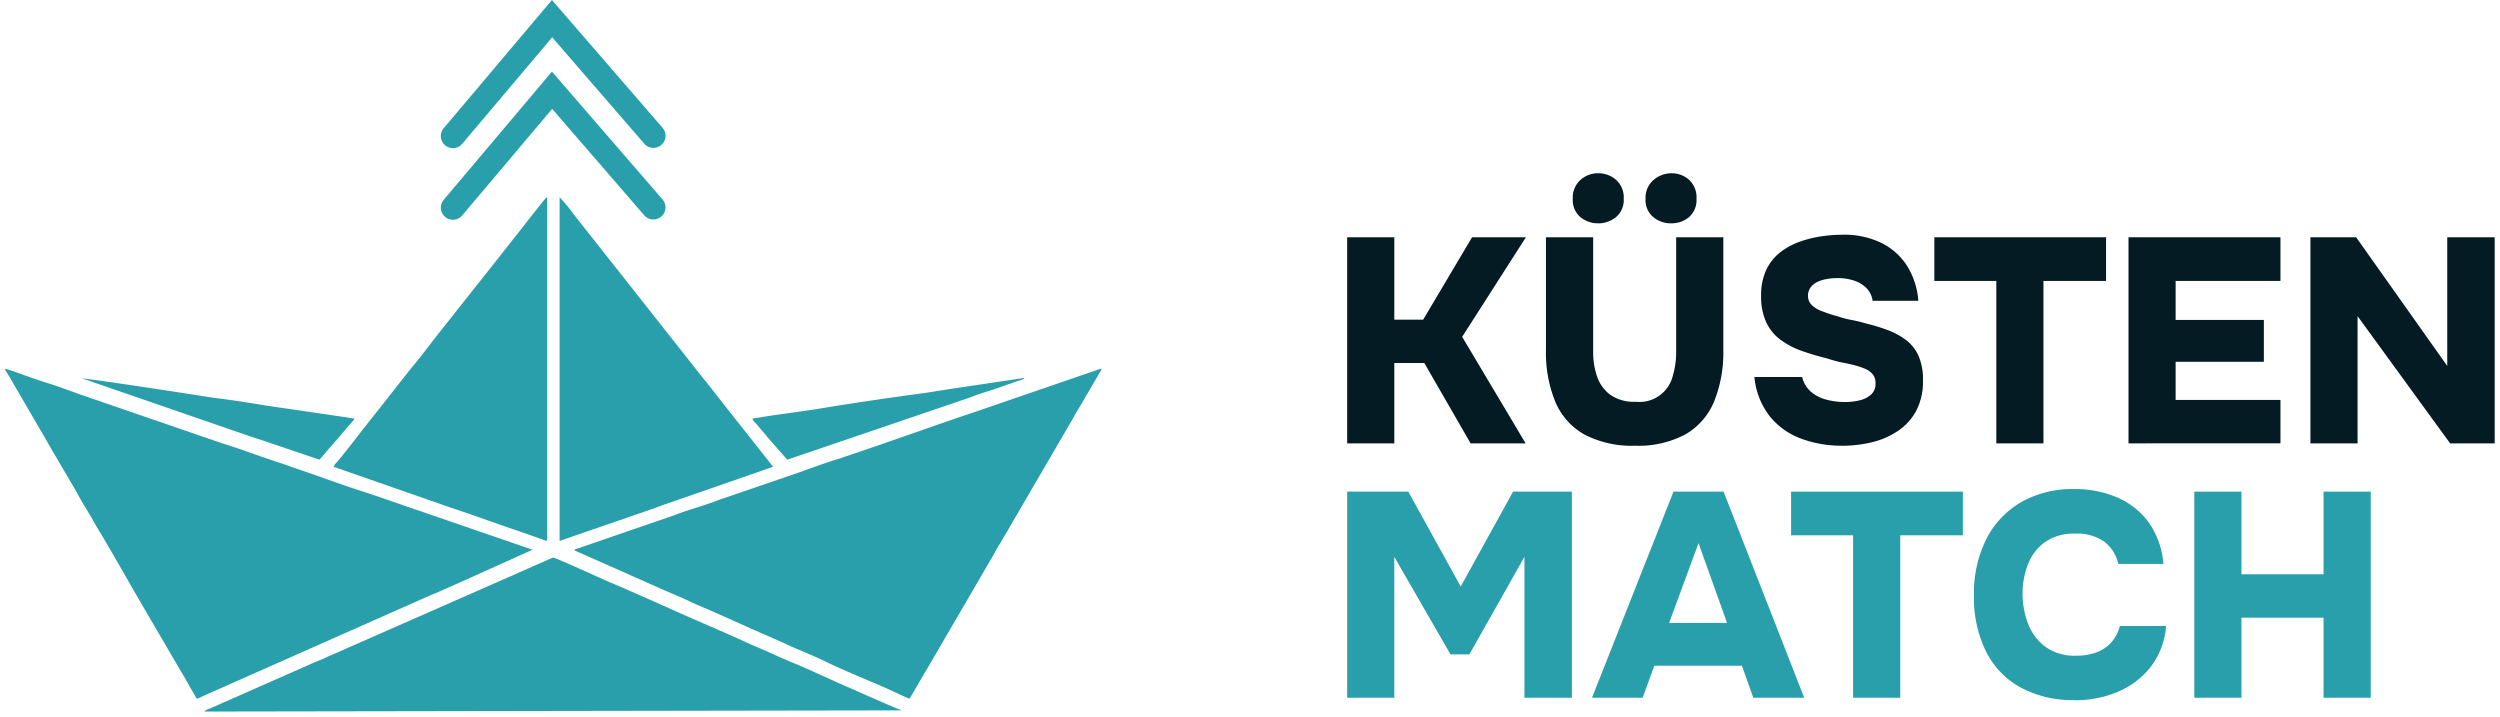 <svg xmlns="http://www.w3.org/2000/svg" width="235.587" height="67.555" viewBox="0 0 235.587 67.555"><g id="KM-Logo-Footer" transform="translate(-1208.939 -119.363)"><g id="Gruppe_4076" data-name="Gruppe 4076" transform="translate(1209.419 119.363)"><g id="Gruppe_4058" data-name="Gruppe 4058" transform="translate(0 18.589)"><path id="Vereinigungsmenge_4" data-name="Vereinigungsmenge 4" d="M19.269,48.188c.167-.073.349-.151.5-.214.361-.149.676-.313,1.038-.46l8.23-3.632c.37-.166.694-.273,1.054-.444s.643-.295,1-.446l16.441-7.233c.34-.137.669-.3,1.038-.46l3.04-1.338c.186-.034,2.729,1.15,3.132,1.316l2.026.91c2.3.961,4.928,2.154,7.2,3.166,1.978.88,4.213,1.809,6.153,2.717l2.053.887c.683.331,1.373.625,2.08.914,1.49.606,3.59,1.611,5.148,2.282.6.26,4.912,2.187,5.116,2.2l-65.751.111A1.186,1.186,0,0,1,19.269,48.188Zm65.454-1.146-1.479-.683c-1.564-.7-4.49-1.89-5.932-2.606-1.157-.578-2.753-1.181-3.955-1.756l-1.96-.868c-1.964-.846-3.973-1.8-5.925-2.612-.688-.289-1.3-.609-1.986-.9s-1.32-.565-1.972-.856l-7.874-3.493c.107-.145.117-.107.325-.174l9.117-3.137c1.294-.512,2.863-.916,4.048-1.385.245-.1.446-.162.7-.246l6.028-2.065c1.466-.488,3.381-1.233,4.746-1.631.245-.071.438-.153.661-.226,3.993-1.325,8.131-2.841,12.127-4.173l11.8-4.056c.2-.021.127.026.067.163l-2.011,3.438c-.129.218-.224.374-.354.589s-.193.359-.316.569c-.243.406-.43.753-.675,1.157l-5.328,9.143c-.115.229-.234.4-.347.594s-.206.364-.327.563c-.225.373-.457.723-.656,1.116-.21.414-.44.755-.667,1.163L86.9,44.413c-.109.182-.226.365-.331.557L85.24,47.245A2.961,2.961,0,0,1,84.723,47.041ZM17.381,46.08c-.208-.385-.44-.783-.666-1.161L13.359,39.18c-1.526-2.592-3.113-5.461-4.649-7.993-.245-.4-.424-.761-.666-1.165s-.428-.714-.667-1.108-.438-.761-.658-1.169L4.71,24.319c-.472-.783-.876-1.54-1.344-2.313L.695,17.413c-.674-1.246-1.072-1.407-.173-1.1,1.074.364,2.251.82,3.339,1.151,1.2.365,2.762.976,4.034,1.4l12.17,4.187c.924.317,1.819.581,2.7.9s1.745.618,2.675.928c.466.156.935.3,1.365.464.212.087.428.152.658.23,1.924.643,4.225,1.512,6.057,2.094s3.6,1.237,5.418,1.843L49.7,33.216l-3.937,1.774c-1.888.848-4.094,1.863-5.956,2.639L18.527,47.06a1.125,1.125,0,0,1-.48.186C17.835,46.843,17.6,46.476,17.381,46.08ZM52.254,0A15.247,15.247,0,0,1,53.56,1.577L65.818,17.1c.117.143.2.23.3.362l1.244,1.584,1.268,1.617c.428.542.834,1.044,1.251,1.577L72.378,25.4,62.293,28.9c-.406.135-.828.307-1.26.458l-8.78,3.028ZM50.375,32.154l-1.844-.65c-2.1-.7-4.215-1.489-6.3-2.178-.394-.129-.84-.287-1.236-.428L30.963,25.4a1.145,1.145,0,0,1,.295-.426c1.1-1.29,2.34-2.986,3.458-4.36l3.153-4c.21-.278.393-.506.618-.769.842-1,1.944-2.511,2.806-3.569l2.841-3.592c.22-.278.4-.5.618-.769l3.472-4.4C48.592,3.059,50.883.1,51.033,0c.032.066.049.062.055.059s0-.008,0,.109V32.105a.766.766,0,0,1-.056.277C50.845,32.34,50.588,32.225,50.375,32.154Zm21.442-9.578c-.087-.1-.1-.135-.2-.244l-.814-.961c-.145-.186-.341-.245-.365-.521l1.632-.254c.555-.085,1.1-.156,1.6-.229,1.1-.16,2.12-.289,3.191-.468,2.9-.489,6.67-1.03,9.652-1.437,1.048-.144,2.136-.341,3.172-.487l6.367-.953c-.07.173-.325.19-.646.3l-2.092.735c-.488.169-.971.3-1.429.457s-.937.351-1.385.5L73.708,24.731ZM24,22.823c-.495-.146-.958-.317-1.417-.469L7.293,17.08c.6,0,10.007,1.443,11.223,1.64.537.086,1.084.175,1.593.236,2.18.262,4.272.666,6.417.955l5.61.822c.241.041.543.1.77.119-.051.186-.073.146-.2.3a1.961,1.961,0,0,1-.206.238L31.28,22.83c-.083.1-.135.133-.214.23L30.039,24.25c-.095.111-.091.131-.2.246a1.467,1.467,0,0,0-.208.234Z" transform="translate(0)" fill="#2a9fac" stroke="rgba(0,0,0,0)" stroke-miterlimit="10" stroke-width="1"></path><path id="Pfad_1253" data-name="Pfad 1253" d="M176.965,176.9v-.055l-.065.046Z" transform="translate(-169.674 -159.82)" fill="#2a9fac" fill-rule="evenodd"></path></g><path id="Pfad_1265" data-name="Pfad 1265" d="M346.061,13.961a1.142,1.142,0,0,1-.872-1.878L355.391,0l10.438,12.062a1.142,1.142,0,0,1-1.727,1.494l-8.69-10.042-8.478,10.042a1.139,1.139,0,0,1-.873.405" transform="translate(-303.858)" fill="#2a9fac"></path><path id="Pfad_1266" data-name="Pfad 1266" d="M346.061,47.472a1.142,1.142,0,0,1-.872-1.878l10.2-12.083,10.438,12.061a1.142,1.142,0,0,1-1.727,1.494l-8.69-10.042-8.478,10.042a1.14,1.14,0,0,1-.873.405" transform="translate(-303.858 -26.762)" fill="#2a9fac"></path></g><g id="Gruppe_4075" data-name="Gruppe 4075" transform="translate(1335.89 135.689)"><path id="Pfad_1300" data-name="Pfad 1300" d="M50.276,32.635V13.213h4.442v7.765h2.718l4.609-7.765h5.073l-6.006,9.382,5.98,10.04H61.908l-4.362-7.571H54.718v7.571Z" transform="translate(-50.276 -7.18)" fill="#041b24" stroke="rgba(0,0,0,0)" stroke-miterlimit="10" stroke-width="1"></path><path id="Pfad_1301" data-name="Pfad 1301" d="M67.549,36.03A9.636,9.636,0,0,1,62.8,34.986a6.327,6.327,0,0,1-2.758-3.072,12.262,12.262,0,0,1-.89-4.936V16.387H63.6V27.225a7.04,7.04,0,0,0,.357,2.247,3.55,3.55,0,0,0,1.234,1.741,3.875,3.875,0,0,0,2.414.675,3.234,3.234,0,0,0,3.5-2.444,7.776,7.776,0,0,0,.317-2.22V16.387h4.444V26.978a12.359,12.359,0,0,1-.878,4.91,6.371,6.371,0,0,1-2.716,3.085,9.381,9.381,0,0,1-4.718,1.057M64.065,15.07a2.548,2.548,0,0,1-1.673-.589,2.1,2.1,0,0,1-.713-1.716,2.24,2.24,0,0,1,.726-1.783,2.465,2.465,0,0,1,1.661-.629,2.523,2.523,0,0,1,1.686.616,2.224,2.224,0,0,1,.728,1.8,2.08,2.08,0,0,1-.728,1.716,2.6,2.6,0,0,1-1.686.589m6.885,0a2.6,2.6,0,0,1-1.688-.589,2.085,2.085,0,0,1-.726-1.716,2.194,2.194,0,0,1,.755-1.783,2.564,2.564,0,0,1,1.686-.629,2.432,2.432,0,0,1,1.661.616,2.233,2.233,0,0,1,.7,1.77,2.149,2.149,0,0,1-.7,1.741,2.54,2.54,0,0,1-1.688.589" transform="translate(-40.42 -10.354)" fill="#041b24" stroke="rgba(0,0,0,0)" stroke-miterlimit="10" stroke-width="1"></path><path id="Pfad_1302" data-name="Pfad 1302" d="M76.72,32.985a10.889,10.889,0,0,1-3.868-.671A6.835,6.835,0,0,1,69.9,30.2a7.091,7.091,0,0,1-1.441-3.691h4.5a2.662,2.662,0,0,0,.81,1.372,3.583,3.583,0,0,0,1.439.753,6.8,6.8,0,0,0,1.811.234,5.959,5.959,0,0,0,1.317-.15,2.469,2.469,0,0,0,1.1-.536,1.342,1.342,0,0,0,.439-1.07,1.323,1.323,0,0,0-.247-.838,1.873,1.873,0,0,0-.7-.521,6.832,6.832,0,0,0-1.112-.371c-.274-.072-.557-.135-.85-.19s-.576-.118-.85-.192-.549-.154-.823-.247q-1.234-.3-2.359-.7a7.66,7.66,0,0,1-1.988-1.032,4.342,4.342,0,0,1-1.359-1.644,5.747,5.747,0,0,1-.494-2.524,5.581,5.581,0,0,1,.506-2.484A4.63,4.63,0,0,1,70.972,14.7a6.788,6.788,0,0,1,1.895-.988,11.27,11.27,0,0,1,2.055-.479A14.637,14.637,0,0,1,76.83,13.1a8.058,8.058,0,0,1,3.469.713,6.046,6.046,0,0,1,2.469,2.1,7.138,7.138,0,0,1,1.139,3.414H79.6a2.122,2.122,0,0,0-.561-1.177,2.951,2.951,0,0,0-1.152-.713,4.825,4.825,0,0,0-1.606-.247,5.565,5.565,0,0,0-1.057.1,3.225,3.225,0,0,0-.878.285,1.753,1.753,0,0,0-.6.511,1.266,1.266,0,0,0-.234.781,1.159,1.159,0,0,0,.329.836,2.662,2.662,0,0,0,.945.589,13.838,13.838,0,0,0,1.524.5,8.827,8.827,0,0,0,1.3.342,12.085,12.085,0,0,1,1.3.314,17.471,17.471,0,0,1,2.127.646,6.892,6.892,0,0,1,1.713.933A3.843,3.843,0,0,1,83.92,24.5a5.5,5.5,0,0,1,.426,2.317,5.952,5.952,0,0,1-.631,2.868,5.334,5.334,0,0,1-1.728,1.905,7.546,7.546,0,0,1-2.456,1.07,12,12,0,0,1-2.811.329" transform="translate(-30.086 -7.309)" fill="#041b24" stroke="rgba(0,0,0,0)" stroke-miterlimit="10" stroke-width="1"></path><path id="Pfad_1303" data-name="Pfad 1303" d="M82.34,32.635V17.328H76.5V13.213H92.682v4.115h-5.9V32.635Z" transform="translate(-21.168 -7.18)" fill="#041b24" stroke="rgba(0,0,0,0)" stroke-miterlimit="10" stroke-width="1"></path><path id="Pfad_1304" data-name="Pfad 1304" d="M85.168,32.635V13.213h14.32v4.115H89.61V21h8.314v3.95H89.61v3.594h9.878v4.087Z" transform="translate(-11.541 -7.18)" fill="#041b24" stroke="rgba(0,0,0,0)" stroke-miterlimit="10" stroke-width="1"></path><path id="Pfad_1305" data-name="Pfad 1305" d="M93.293,32.635V13.213H97.6l8.586,12.125V13.213h4.471V32.635h-4.2L97.735,20.647V32.635Z" transform="translate(-2.521 -7.18)" fill="#041b24" stroke="rgba(0,0,0,0)" stroke-miterlimit="10" stroke-width="1"></path></g><g id="Gruppe_4077" data-name="Gruppe 4077" transform="translate(1335.89 165.447)"><path id="Pfad_1306" data-name="Pfad 1306" d="M103.367,32.635V13.213h5.761l4.938,8.943L119,13.213h5.541V32.635h-4.471V19.358l-5.185,9.19h-1.783l-5.294-9.19V32.635Z" transform="translate(-103.367 -12.968)" fill="#2a9fac" stroke="rgba(0,0,0,0)" stroke-miterlimit="10" stroke-width="1"></path><path id="Pfad_1307" data-name="Pfad 1307" d="M114.3,32.635l7.679-19.422h4.72l7.6,19.422h-4.8l-1.07-3.018h-8.257l-1.1,3.018Zm7.267-7.05h5.459l-2.688-7.516Z" transform="translate(-91.229 -12.968)" fill="#2a9fac" stroke="rgba(0,0,0,0)" stroke-miterlimit="10" stroke-width="1"></path><path id="Pfad_1308" data-name="Pfad 1308" d="M129.035,32.635V17.328h-5.843V13.213h16.185v4.115h-5.9V32.635Z" transform="translate(-81.359 -12.968)" fill="#2a9fac" stroke="rgba(0,0,0,0)" stroke-miterlimit="10" stroke-width="1"></path><path id="Pfad_1309" data-name="Pfad 1309" d="M140.875,32.985a10.328,10.328,0,0,1-5.157-1.207,7.888,7.888,0,0,1-3.25-3.429,11.5,11.5,0,0,1-1.112-5.212,11.467,11.467,0,0,1,1.152-5.294,8.414,8.414,0,0,1,3.279-3.5A9.768,9.768,0,0,1,140.82,13.1a9.964,9.964,0,0,1,4.06.8,7.157,7.157,0,0,1,2.95,2.344,7.88,7.88,0,0,1,1.384,3.91h-4.252a3.609,3.609,0,0,0-1.329-2.1,4.4,4.4,0,0,0-2.7-.755,4.721,4.721,0,0,0-2.935.838,4.67,4.67,0,0,0-1.576,2.127,7.577,7.577,0,0,0-.481,2.688,7.849,7.849,0,0,0,.506,2.8,4.859,4.859,0,0,0,1.621,2.195,4.7,4.7,0,0,0,2.948.853,5.211,5.211,0,0,0,1.933-.331,3.431,3.431,0,0,0,1.386-.96,3.552,3.552,0,0,0,.768-1.507h4.362a7.226,7.226,0,0,1-1.439,3.84,7.664,7.664,0,0,1-3.1,2.359,10.288,10.288,0,0,1-4.047.8" transform="translate(-72.295 -13.097)" fill="#2a9fac" stroke="rgba(0,0,0,0)" stroke-miterlimit="10" stroke-width="1"></path><path id="Pfad_1310" data-name="Pfad 1310" d="M141.2,32.635V13.213h4.442V21h7.736V13.213h4.446V32.635h-4.446V25.091h-7.736v7.544Z" transform="translate(-61.37 -12.968)" fill="#2a9fac" stroke="rgba(0,0,0,0)" stroke-miterlimit="10" stroke-width="1"></path></g></g></svg>